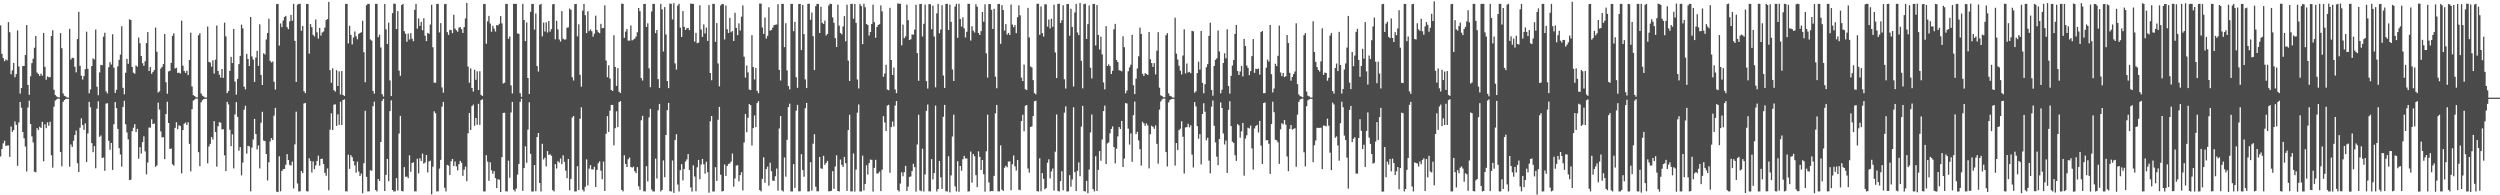 <svg xmlns="http://www.w3.org/2000/svg" width="1920" height="150"><path d="M0 19.508h1v100.673H0zM1 41.357h1v73.015H1zM2 44.590h1v65.503H2zM3 47.064h1v60.964H3zM4 45.689h1v66.396H4zM5 46.407h1v65.379H5zM6 16.979h1v94.706H6zM7 24.802h1v95.694H7zM8 56.975h1v40.197H8zM9 54.002h1v47.253H9zM10 48.336h1v51.598H10zM11 59.355h1v33.922H11zM12 56.936h1v39.037H12zM13 23.346h1v103.997H13zM14 51.119h1v42.959H14zM15 71.909h1v6.427H15zM16 67.509h1v15.228H16zM17 50.764h1v50.617H17zM18 50.658h1v55.529H18zM19 42.241h1v70.307H19zM20 19.251h1v112.464H20zM21 65.227h1v17.335H21zM22 72.788h1v4.524H22zM23 58.563h1v36.666H23zM24 48.501h1v56.196H24zM25 45.090h1v64.325H25zM26 36.667h1v95.227H26zM27 27.615h1v104.726H27zM28 55.710h1v42.708H28zM29 56.841h1v43.075H29zM30 58.323h1v39.014H30zM31 56.565h1v41.698H31zM32 58.131h1v35.401H32zM33 25.316h1v98.575H33zM34 51.308h1v44.196H34zM35 61.252h1v37.230H35zM36 58.738h1v35.212H36zM37 59.335h1v37.224H37zM38 59.228h1v34.257H38zM39 27.636h1v91.613H39zM40 23.268h1v105.486H40zM41 68.947h1v12.953H41zM42 73.023h1v4.209H42zM43 74.028h1v2.361H43zM44 74.673h1v1.000H44zM45 74.810h1v1.000H45zM46 25.448h1v91.279H46zM47 37.004h1v90.757H47zM48 71.782h1v6.439H48zM49 73.559h1v3.299H49zM50 74.091h1v1.952H50zM51 74.926h1v1.000H51zM52 74.944h1v1.000H52zM53 22.184h1v105.910H53zM54 45.715h1v65.246H54zM55 44.316h1v68.552H55zM56 44.574h1v63.506H56zM57 51.238h1v52.487H57zM58 55.532h1v44.792H58zM59 29.991h1v95.367H59zM60 9.043h1v123.087H60zM61 50.556h1v47.509H61zM62 58.109h1v32.784H62zM63 61.067h1v34.965H63zM64 58.419h1v41.294H64zM65 53.081h1v41.735H65zM66 24.322h1v100.159H66zM67 52.844h1v49.677H67zM68 71.668h1v6.568H68zM69 68.731h1v13.630H69zM70 50.728h1v59.202H70zM71 44.817h1v72.095H71zM72 45.650h1v66.602H72zM73 22.674h1v106.540H73zM74 66.596h1v16.881H74zM75 73.093h1v4.699H75zM76 55.585h1v49.477H76zM77 49.823h1v54.273H77zM78 50.119h1v71.214H78zM79 28.164h1v92.699H79zM80 25.116h1v106.052H80zM81 70.198h1v9.368H81zM82 71.745h1v7.529H82zM83 51.641h1v56.453H83zM84 47.702h1v67.277H84zM85 49.562h1v60.233H85zM86 26.334h1v104.185H86zM87 51.954h1v43.480H87zM88 71.379h1v6.985H88zM89 68.968h1v14.097H89zM90 50.951h1v48.037H90zM91 45.935h1v67.882H91zM92 41.929h1v76.689H92zM93 20.158h1v107.810H93zM94 67.452h1v14.674H94zM95 72.419h1v4.923H95zM96 55.869h1v39.546H96zM97 45.222h1v56.525H97zM98 49.022h1v58.057H98zM99 14.857h1v123.421H99zM100 15.347h1v122.706H100zM101 51.428h1v49.323H101zM102 55.805h1v42.295H102zM103 56.639h1v38.670H103zM104 50.274h1v51.212H104zM105 51.202h1v47.770H105zM106 28.840h1v93.044H106zM107 33.216h1v79.773H107zM108 42.963h1v74.956H108zM109 48.515h1v60.655H109zM110 50.535h1v54.169H110zM111 46.992h1v69.307H111zM112 33.071h1v100.806H112zM113 24.650h1v100.158H113zM114 54.505h1v43.425H114zM115 51.505h1v46.567H115zM116 56.686h1v34.891H116zM117 55.213h1v39.999H117zM118 53.825h1v41.037H118zM119 21.158h1v106.989H119zM120 39.670h1v87.409H120zM121 71.057h1v7.741H121zM122 70.158h1v14.005H122zM123 52.648h1v48.278H123zM124 51.362h1v54.226H124zM125 49.221h1v56.122H125zM126 26.162h1v96.059H126zM127 63.173h1v24.441H127zM128 72.008h1v6.134H128zM129 54.838h1v39.611H129zM130 54.386h1v60.055H130zM131 48.263h1v65.736H131zM132 27.568h1v98.603H132zM133 25.613h1v101.636H133zM134 52.591h1v45.596H134zM135 52.068h1v41.857H135zM136 55.990h1v43.227H136zM137 55.773h1v40.433H137zM138 56.496h1v40.318H138zM139 15.832h1v117.343H139zM140 50.439h1v49.459H140zM141 54.527h1v40.479H141zM142 55.969h1v38.152H142zM143 54.329h1v41.609H143zM144 57.632h1v36.291H144zM145 46.006h1v64.501H145zM146 25.072h1v106.548H146zM147 66.430h1v17.419H147zM148 73.045h1v4.202H148zM149 73.737h1v2.737H149zM150 74.693h1v1.000H150zM151 74.789h1v1.000H151zM152 27.059h1v89.805H152zM153 25.501h1v102.145H153zM154 71.777h1v6.793H154zM155 73.478h1v3.495H155zM156 74.126h1v1.982H156zM157 74.889h1v1.000H157zM158 74.885h1v1.000H158zM159 20.366h1v105.094H159zM160 47.478h1v65.029H160zM161 48.085h1v62.428H161zM162 51.147h1v54.085H162zM163 46.360h1v60.764H163zM164 56.540h1v36.480H164zM165 45.850h1v55.510H165zM166 19.561h1v108.449H166zM167 54.421h1v42.576H167zM168 57.376h1v36.462H168zM169 59.577h1v34.654H169zM170 52.979h1v46.474H170zM171 59.790h1v39.383H171zM172 17.350h1v101.970H172zM173 27.962h1v103.394H173zM174 71.515h1v6.651H174zM175 69.930h1v10.269H175zM176 54.486h1v45.157H176zM177 43.651h1v68.570H177zM178 48.431h1v54.756H178zM179 22.199h1v107.154H179zM180 62.666h1v25.226H180zM181 72.649h1v5.767H181zM182 60.565h1v29.172H182zM183 49.249h1v66.522H183zM184 42.888h1v70.046H184zM185 18.904h1v115.821H185zM186 21.820h1v103.008H186zM187 66.526h1v17.769H187zM188 68.626h1v12.568H188zM189 41.345h1v76.659H189zM190 45.279h1v66.732H190zM191 50.679h1v61.738H191zM192 13.070h1v133.870H192zM193 43.319h1v70.033H193zM194 45.759h1v61.428H194zM195 62.908h1v28.389H195zM196 44.178h1v58.769H196zM197 39.037h1v75.742H197zM198 50.569h1v61.105H198zM199 18.664h1v110.681H199zM200 57.531h1v36.744H200zM201 65.295h1v20.556H201zM202 40.948h1v67.057H202zM203 41.833h1v66.553H203zM204 30.326h1v87.964H204zM205 25.289h1v113.367H205zM206 14.384h1v110.239H206zM207 46.773h1v61.818H207zM208 47.966h1v58.142H208zM209 47.227h1v60.338H209zM210 62.750h1v26.077H210zM211 68.798h1v14.038H211zM212 3.154h1v143.982H212zM213 3.031h1v144.549H213zM214 35.030h1v85.054H214zM215 18.034h1v128.898H215zM216 20.827h1v110.477H216zM217 15.748h1v114.293H217zM218 13.072h1v116.658H218zM219 12.210h1v114.368H219zM220 20.908h1v97.474H220zM221 22.369h1v100.586H221zM222 16.446h1v110.170H222zM223 11.450h1v115.700H223zM224 15.947h1v108.145H224zM225 2.928h1v141.816H225zM226 31.378h1v79.502H226zM227 62.924h1v22.812H227zM228 3.574h1v137.336H228zM229 2.985h1v144.040H229zM230 2.963h1v143.913H230zM231 23.611h1v107.769H231zM232 19.902h1v113.082H232zM233 70.111h1v9.418H233zM234 71.549h1v7.460H234zM235 3.125h1v143.713H235zM236 2.965h1v144.062H236zM237 41.225h1v80.339H237zM238 18.543h1v105.074H238zM239 20.872h1v111.590H239zM240 26.772h1v97.204H240zM241 28.012h1v101.878H241zM242 14.937h1v112.103H242zM243 24.829h1v98.760H243zM244 29.665h1v89.910H244zM245 21.429h1v105.795H245zM246 27.363h1v94.714H246zM247 24.935h1v96.964H247zM248 24.169h1v101.719H248zM249 21.220h1v111.470H249zM250 15.431h1v119.605H250zM251 14.631h1v114.726H251zM252 1.493h1v144.661H252zM253 53.916h1v45.649H253zM254 63.572h1v23.535H254zM255 52.484h1v47.335H255zM256 69.254h1v11.139H256zM257 70.359h1v9.788H257zM258 53.936h1v42.801H258zM259 66.049h1v21.748H259zM260 54.784h1v41.061H260zM261 72.524h1v5.607H261zM262 54.582h1v41.447H262zM263 72.945h1v3.907H263zM264 73.659h1v2.620H264zM265 2.948h1v143.966H265zM266 2.970h1v144.056H266zM267 33.341h1v85.514H267zM268 19.815h1v109.884H268zM269 26.801h1v92.398H269zM270 34.151h1v86.580H270zM271 28.810h1v94.943H271zM272 24.152h1v102.854H272zM273 27.832h1v104.785H273zM274 30.218h1v93.967H274zM275 26.046h1v105.678H275zM276 25.335h1v109.827H276zM277 24.735h1v108.596H277zM278 15.916h1v132.578H278zM279 40.102h1v85.218H279zM280 63.204h1v21.890H280zM281 4.040h1v131.816H281zM282 2.975h1v144.035H282zM283 2.959h1v144.048H283zM284 30.295h1v100.439H284zM285 31.191h1v99.950H285zM286 69.862h1v11.728H286zM287 71.910h1v6.151H287zM288 2.935h1v142.972H288zM289 2.965h1v144.075H289zM290 28.580h1v108.818H290zM291 26.633h1v112.304H291zM292 36.428h1v72.644H292zM293 72.344h1v5.126H293zM294 74.196h1v1.692H294zM295 3.030h1v143.700H295zM296 22.510h1v111.835H296zM297 33.752h1v88.283H297zM298 17.417h1v121.749H298zM299 61.734h1v23.593H299zM300 73.780h1v3.285H300zM301 10.097h1v135.824H301zM302 2.775h1v144.267H302zM303 2.955h1v144.031H303zM304 22.314h1v114.516H304zM305 8.538h1v137.818H305zM306 54.237h1v48.359H306zM307 58.239h1v30.756H307zM308 3.885h1v142.741H308zM309 2.961h1v144.015H309zM310 23.982h1v104.378H310zM311 25.891h1v109.895H311zM312 32.127h1v103.457H312zM313 25.811h1v111.049H313zM314 30.348h1v88.934H314zM315 25.468h1v106.400H315zM316 29.729h1v95.442H316zM317 31.616h1v92.986H317zM318 7.555h1v139.401H318zM319 2.958h1v144.061H319zM320 21.993h1v99.908H320zM321 14.178h1v118.988H321zM322 19.856h1v101.717H322zM323 16.805h1v106.819H323zM324 23.246h1v94.726H324zM325 13.975h1v111.715H325zM326 27.395h1v97.366H326zM327 31.590h1v87.469H327zM328 25.296h1v107.137H328zM329 25.960h1v98.021H329zM330 18.841h1v104.549H330zM331 3.664h1v145.659H331zM332 36.303h1v91.774H332zM333 63.490h1v22.027H333zM334 63.535h1v23.486H334zM335 3.031h1v143.984H335zM336 2.995h1v143.956H336zM337 24.858h1v104.648H337zM338 17.765h1v104.996H338zM339 67.106h1v14.826H339zM340 71.127h1v7.178H340zM341 3.192h1v141.048H341zM342 2.963h1v144.068H342zM343 24.668h1v101.957H343zM344 26.767h1v100.393H344zM345 22.866h1v111.486H345zM346 23.166h1v100.684H346zM347 25.479h1v96.579H347zM348 11.374h1v116.189H348zM349 21.947h1v102.036H349zM350 23.231h1v104.572H350zM351 24.354h1v106.525H351zM352 21.200h1v104.892H352zM353 20.815h1v102.728H353zM354 22.438h1v102.524H354zM355 25.296h1v109.764H355zM356 20.802h1v109.506H356zM357 14.127h1v113.804H357zM358 2.232h1v136.911H358zM359 51.137h1v51.255H359zM360 63.554h1v23.232H360zM361 52.507h1v47.350H361zM362 67.575h1v13.946H362zM363 70.282h1v10.035H363zM364 53.623h1v42.960H364zM365 61.282h1v29.330H365zM366 54.795h1v40.987H366zM367 69.186h1v10.538H367zM368 54.683h1v41.233H368zM369 72.848h1v4.069H369zM370 73.709h1v2.550H370zM371 3.153h1v143.862H371zM372 2.945h1v144.080H372zM373 33.590h1v85.602H373zM374 16.359h1v107.771H374zM375 12.205h1v126.645H375zM376 18.088h1v106.542H376zM377 24.395h1v106.364H377zM378 19.795h1v113.686H378zM379 22.028h1v109.413H379zM380 24.212h1v112.556H380zM381 19.231h1v125.270H381zM382 19.527h1v118.140H382zM383 18.250h1v119.773H383zM384 12.363h1v135.116H384zM385 17.955h1v102.718H385zM386 64.116h1v22.602H386zM387 63.543h1v23.040H387zM388 2.963h1v143.995H388zM389 2.999h1v144.032H389zM390 29.845h1v93.567H390zM391 27.998h1v108.490H391zM392 65.593h1v20.776H392zM393 71.785h1v6.494H393zM394 2.931h1v142.771H394zM395 2.980h1v144.079H395zM396 2.962h1v141.893H396zM397 25.651h1v108.448H397zM398 26.013h1v99.896H398zM399 71.584h1v6.618H399zM400 74.375h1v1.378H400zM401 2.916h1v143.684H401zM402 15.374h1v113.720H402zM403 31.570h1v80.798H403zM404 17.204h1v107.805H404zM405 59.887h1v39.655H405zM406 72.252h1v6.264H406zM407 9.121h1v109.015H407zM408 2.966h1v144.177H408zM409 2.999h1v144.007H409zM410 22.710h1v104.042H410zM411 10.369h1v136.543H411zM412 50.710h1v54.501H412zM413 54.947h1v47.192H413zM414 3.692h1v136.846H414zM415 2.968h1v144.068H415zM416 27.915h1v82.507H416zM417 17.300h1v105.115H417zM418 24.225h1v96.805H418zM419 17.197h1v110.600H419zM420 24.921h1v91.132H420zM421 16.151h1v102.894H421zM422 24.246h1v94.196H422zM423 22.394h1v97.197H423zM424 3.311h1v142.745H424zM425 3.013h1v143.964H425zM426 30.215h1v95.874H426zM427 15.997h1v113.416H427zM428 22.560h1v101.223H428zM429 30.309h1v94.587H429zM430 31.901h1v89.871H430zM431 8.573h1v117.472H431zM432 29.763h1v89.553H432zM433 30.487h1v93.766H433zM434 30.234h1v100.803H434zM435 21.236h1v115.639H435zM436 21.006h1v101.033H436zM437 6.556h1v139.672H437zM438 7.603h1v129.774H438zM439 59.307h1v31.008H439zM440 61.799h1v27.313H440zM441 3.172h1v143.909H441zM442 2.985h1v144.010H442zM443 27.923h1v99.715H443zM444 18.713h1v127.254H444zM445 57.424h1v33.707H445zM446 66.586h1v15.882H446zM447 8.140h1v137.593H447zM448 2.962h1v144.059H448zM449 11.688h1v131.768H449zM450 25.387h1v97.030H450zM451 8.639h1v133.728H451zM452 23.920h1v105.598H452zM453 22.576h1v104.260H453zM454 23.955h1v106.097H454zM455 28.149h1v102.001H455zM456 25.813h1v102.260H456zM457 12.010h1v131.550H457zM458 23.033h1v107.495H458zM459 24.787h1v100.540H459zM460 25.472h1v98.417H460zM461 18.288h1v112.799H461zM462 21.634h1v115.986H462zM463 21.446h1v102.665H463zM464 4.105h1v142.569H464zM465 46.474h1v56.266H465zM466 59.273h1v29.928H466zM467 50.197h1v51.107H467zM468 60.306h1v24.704H468zM469 69.192h1v11.391H469zM470 69.864h1v10.740H470zM471 27.084h1v84.597H471zM472 51.421h1v47.027H472zM473 65.965h1v19.555H473zM474 52.334h1v45.300H474zM475 70.475h1v7.919H475zM476 71.473h1v6.218H476zM477 2.887h1v142.981H477zM478 2.909h1v144.101H478zM479 29.035h1v90.224H479zM480 24.247h1v101.678H480zM481 22.332h1v105.951H481zM482 31.157h1v91.140H482zM483 31.221h1v89.741H483zM484 19.558h1v108.664H484zM485 31.044h1v97.741H485zM486 30.379h1v97.613H486zM487 29.667h1v101.879H487zM488 28.059h1v104.940H488zM489 24.786h1v103.552H489zM490 6.123h1v136.935H490zM491 8.610h1v137.153H491zM492 59.957h1v32.410H492zM493 61.775h1v27.194H493zM494 3.055h1v143.820H494zM495 2.970h1v144.004H495zM496 20.723h1v106.862H496zM497 17.927h1v121.446H497zM498 52.457h1v37.712H498zM499 66.956h1v16.665H499zM500 8.810h1v136.785H500zM501 2.922h1v144.123H501zM502 2.993h1v144.018H502zM503 25.424h1v96.447H503zM504 23.024h1v114.113H504zM505 60.753h1v23.906H505zM506 67.508h1v12.315H506zM507 2.930h1v144.115H507zM508 7.201h1v138.656H508zM509 39.537h1v83.672H509zM510 5.409h1v130.703H510zM511 26.472h1v77.205H511zM512 62.230h1v22.378H512zM513 67.692h1v11.379H513zM514 2.733h1v144.051H514zM515 2.952h1v144.137H515zM516 14.943h1v108.293H516zM517 2.474h1v145.666H517zM518 48.683h1v58.877H518zM519 53.463h1v49.666H519zM520 4.325h1v137.410H520zM521 2.935h1v144.142H521zM522 21.181h1v109.590H522zM523 28.346h1v97.698H523zM524 8.509h1v130.026H524zM525 20.575h1v109.237H525zM526 23.033h1v101.040H526zM527 21.764h1v100.726H527zM528 21.468h1v96.861H528zM529 23.123h1v107.451H529zM530 2.762h1v141.190H530zM531 2.847h1v144.291H531zM532 3.010h1v123.995H532zM533 31.972h1v103.603H533zM534 25.201h1v121.708H534zM535 33.161h1v95.343H535zM536 32.713h1v90.107H536zM537 3.985h1v133.619H537zM538 22.657h1v103.730H538zM539 28.318h1v93.738H539zM540 18.730h1v107.432H540zM541 25.726h1v107.674H541zM542 21.153h1v103.049H542zM543 31.455h1v100.863H543zM544 3.905h1v144.055H544zM545 56.070h1v37.130H545zM546 61.655h1v27.420H546zM547 2.904h1v144.183H547zM548 3.012h1v143.962H548zM549 32.098h1v96.326H549zM550 17.734h1v121.233H550zM551 48.740h1v43.243H551zM552 66.302h1v15.762H552zM553 4.178h1v130.041H553zM554 3.005h1v144.042H554zM555 3.205h1v143.457H555zM556 30.300h1v96.000H556zM557 4.264h1v130.833H557zM558 22.461h1v105.019H558zM559 25.298h1v100.612H559zM560 13.762h1v111.699H560zM561 24.799h1v99.272H561zM562 23.836h1v94.096H562zM563 31.506h1v111.900H563zM564 9.806h1v127.249H564zM565 21.464h1v105.669H565zM566 26.962h1v99.890H566zM567 17.995h1v121.303H567zM568 23.443h1v111.057H568zM569 12.824h1v119.431H569zM570 4.152h1v142.117H570zM571 43.523h1v65.958H571zM572 59.595h1v27.933H572zM573 50.274h1v51.317H573zM574 55.617h1v34.864H574zM575 68.789h1v11.133H575zM576 69.195h1v11.524H576zM577 27.037h1v84.668H577zM578 51.506h1v46.892H578zM579 61.038h1v27.662H579zM580 52.246h1v45.393H580zM581 69.748h1v9.421H581zM582 71.561h1v6.122H582zM583 2.711h1v143.325H583zM584 2.749h1v144.241H584zM585 21.110h1v116.276H585zM586 26.019h1v94.814H586zM587 13.533h1v126.805H587zM588 29.655h1v100.181H588zM589 27.522h1v100.500H589zM590 5.556h1v137.027H590zM591 23.533h1v101.410H591zM592 23.025h1v108.469H592zM593 21.194h1v117.484H593zM594 19.295h1v119.645H594zM595 18.986h1v116.372H595zM596 18.812h1v110.637H596zM597 3.216h1v143.215H597zM598 53.666h1v44.998H598zM599 61.785h1v27.372H599zM600 2.982h1v143.186H600zM601 2.988h1v144.095H601zM602 36.186h1v84.755H602zM603 17.822h1v117.842H603zM604 54.046h1v53.309H604zM605 66.105h1v16.131H605zM606 68.679h1v10.941H606zM607 2.977h1v144.087H607zM608 2.945h1v144.109H608zM609 23.971h1v102.075H609zM610 16.777h1v127.495H610zM611 59.298h1v25.688H611zM612 67.434h1v13.108H612zM613 3.110h1v143.908H613zM614 2.988h1v143.913H614zM615 38.475h1v79.956H615zM616 3.809h1v126.676H616zM617 26.206h1v109.509H617zM618 60.981h1v22.157H618zM619 67.646h1v11.419H619zM620 2.971h1v144.096H620zM621 2.846h1v144.154H621zM622 15.216h1v109.360H622zM623 9.609h1v136.779H623zM624 27.812h1v82.542H624zM625 53.771h1v49.333H625zM626 4.731h1v138.706H626zM627 2.983h1v143.970H627zM628 3.075h1v143.834H628zM629 25.334h1v95.223H629zM630 5.160h1v124.160H630zM631 17.487h1v112.171H631zM632 18.392h1v101.243H632zM633 15.835h1v110.790H633zM634 27.308h1v97.842H634zM635 26.038h1v97.520H635zM636 4.238h1v142.633H636zM637 2.818h1v144.058H637zM638 3.088h1v143.448H638zM639 13.341h1v118.119H639zM640 17.532h1v127.410H640zM641 29.336h1v98.525H641zM642 36.074h1v83.220H642zM643 3.575h1v143.091H643zM644 19.726h1v127.311H644zM645 25.286h1v97.232H645zM646 26.436h1v100.139H646zM647 20.250h1v107.954H647zM648 12.400h1v108.129H648zM649 31.767h1v93.566H649zM650 3.636h1v142.970H650zM651 46.570h1v53.315H651zM652 62.134h1v26.016H652zM653 3.001h1v144.057H653zM654 2.911h1v144.034H654zM655 14.394h1v103.487H655zM656 3.032h1v144.135H656zM657 17.547h1v112.641H657zM658 61.009h1v25.507H658zM659 67.955h1v12.264H659zM660 3.027h1v144.020H660zM661 4.663h1v142.369H661zM662 33.874h1v85.682H662zM663 2.893h1v143.381H663zM664 5.586h1v135.662H664zM665 18.365h1v108.625H665zM666 19.258h1v114.808H666zM667 27.294h1v98.010H667zM668 24.595h1v97.914H668zM669 18.435h1v104.332H669zM670 3.604h1v143.546H670zM671 17.055h1v111.859H671zM672 28.995h1v93.723H672zM673 20.680h1v112.615H673zM674 19.130h1v114.017H674zM675 18.579h1v113.272H675zM676 4.167h1v142.605H676zM677 8.750h1v121.536H677zM678 58.990h1v30.218H678zM679 56.441h1v37.636H679zM680 49.725h1v50.866H680zM681 68.766h1v12.346H681zM682 69.261h1v11.251H682zM683 5.993h1v126.667H683zM684 46.059h1v51.530H684zM685 57.589h1v35.683H685zM686 51.840h1v45.298H686zM687 68.688h1v12.421H687zM688 71.547h1v6.075H688zM689 2.614h1v143.370H689zM690 2.877h1v144.202H690zM691 2.884h1v138.073H691zM692 34.794h1v97.558H692zM693 18.961h1v116.432H693zM694 29.347h1v102.909H694zM695 27.915h1v99.478H695zM696 3.528h1v143.205H696zM697 15.533h1v127.841H697zM698 30.720h1v105.158H698zM699 30.160h1v105.351H699zM700 26.493h1v104.875H700zM701 26.587h1v99.190H701zM702 22.810h1v105.548H702zM703 3.655h1v143.528H703zM704 40.806h1v70.127H704zM705 62.063h1v26.067H705zM706 3.079h1v143.127H706zM707 2.972h1v143.905H707zM708 27.985h1v86.261H708zM709 18.283h1v128.819H709zM710 3.549h1v130.378H710zM711 62.326h1v22.836H711zM712 67.991h1v12.268H712zM713 3.144h1v143.775H713zM714 3.256h1v143.734H714zM715 22.435h1v99.793H715zM716 4.302h1v133.498H716zM717 28.057h1v104.840H717zM718 67.075h1v14.017H718zM719 10.308h1v136.809H719zM720 3.015h1v142.181H720zM721 25.614h1v98.005H721zM722 22.657h1v113.601H722zM723 4.003h1v141.084H723zM724 57.959h1v31.750H724zM725 67.534h1v12.994H725zM726 2.962h1v143.911H726zM727 2.897h1v144.174H727zM728 23.043h1v96.962H728zM729 3.522h1v144.211H729zM730 16.789h1v117.925H730zM731 53.358h1v51.480H731zM732 62.208h1v25.820H732zM733 5.056h1v138.115H733zM734 2.984h1v144.020H734zM735 29.042h1v94.739H735zM736 2.869h1v144.358H736zM737 14.552h1v112.868H737zM738 20.406h1v110.703H738zM739 13.353h1v108.915H739zM740 21.814h1v97.901H740zM741 28.763h1v92.903H741zM742 24.433h1v97.309H742zM743 2.844h1v144.267H743zM744 2.977h1v143.908H744zM745 31.123h1v85.249H745zM746 20.189h1v120.025H746zM747 23.572h1v94.687H747zM748 24.963h1v95.032H748zM749 3.267h1v131.224H749zM750 5.181h1v138.555H750zM751 25.321h1v90.926H751zM752 26.902h1v93.555H752zM753 23.921h1v106.624H753zM754 9.187h1v113.706H754zM755 16.694h1v117.158H755zM756 3.323h1v143.873H756zM757 41.013h1v75.156H757zM758 59.608h1v28.438H758zM759 3.133h1v136.972H759zM760 3.117h1v143.952H760zM761 7.539h1v139.168H761zM762 22.205h1v124.593H762zM763 6.752h1v128.296H763zM764 58.808h1v28.224H764zM765 67.807h1v12.768H765zM766 3.128h1v143.756H766zM767 2.988h1v144.068H767zM768 33.639h1v78.028H768zM769 3.941h1v141.719H769zM770 7.746h1v138.911H770zM771 23.520h1v105.305H771zM772 18.494h1v108.815H772zM773 26.602h1v101.844H773zM774 25.221h1v98.844H774zM775 26.879h1v97.050H775zM776 3.439h1v142.674H776zM777 18.828h1v107.304H777zM778 20.888h1v98.486H778zM779 19.184h1v108.621H779zM780 25.481h1v105.493H780zM781 13.227h1v109.691H781zM782 4.156h1v141.523H782zM783 11.780h1v134.362H783zM784 59.654h1v33.326H784zM785 62.264h1v25.865H785zM786 49.566h1v51.234H786zM787 68.538h1v12.665H787zM788 69.190h1v11.468H788zM789 6.047h1v123.378H789zM790 28.764h1v103.833H790zM791 51.035h1v46.506H791zM792 51.794h1v45.296H792zM793 61.527h1v27.605H793zM794 71.539h1v6.160H794zM795 72.448h1v4.914H795zM796 2.849h1v143.956H796zM797 2.921h1v144.190H797zM798 26.742h1v94.827H798zM799 4.940h1v141.947H799zM800 25.464h1v107.442H800zM801 28.124h1v109.193H801zM802 3.264h1v142.165H802zM803 3.310h1v141.135H803zM804 20.451h1v104.533H804zM805 14.998h1v107.379H805zM806 21.879h1v115.153H806zM807 14.342h1v117.352H807zM808 20.564h1v108.867H808zM809 3.600h1v142.767H809zM810 40.294h1v76.173H810zM811 59.968h1v27.944H811zM812 3.018h1v143.544H812zM813 2.889h1v144.190H813zM814 17.671h1v121.459H814zM815 15.566h1v115.936H815zM816 3.997h1v142.181H816zM817 60.895h1v25.624H817zM818 68.060h1v13.631H818zM819 3.064h1v143.999H819zM820 3.107h1v143.901H820zM821 27.425h1v107.105H821zM822 6.718h1v136.634H822zM823 20.760h1v117.094H823zM824 66.457h1v15.921H824zM825 9.557h1v122.712H825zM826 2.969h1v143.796H826zM827 24.950h1v106.214H827zM828 26.981h1v97.720H828zM829 2.274h1v133.051H829zM830 46.684h1v50.560H830zM831 67.823h1v13.501H831zM832 3.149h1v143.660H832zM833 2.830h1v144.227H833zM834 29.876h1v109.034H834zM835 18.539h1v129.895H835zM836 4.173h1v126.034H836zM837 52.003h1v49.715H837zM838 60.198h1v27.731H838zM839 3.026h1v142.228H839zM840 3.001h1v144.038H840zM841 34.936h1v85.010H841zM842 3.898h1v142.796H842zM843 26.844h1v103.617H843zM844 37.997h1v78.002H844zM845 28.174h1v95.258H845zM846 41.786h1v65.385H846zM847 63.300h1v21.997H847zM848 68.670h1v12.420H848zM849 20.060h1v105.991H849zM850 50.754h1v59.396H850zM851 49.473h1v59.912H851zM852 50.809h1v51.610H852zM853 56.890h1v42.147H853zM854 54.396h1v42.690H854zM855 22.586h1v90.335H855zM856 18.331h1v107.171H856zM857 46.008h1v68.181H857zM858 47.690h1v57.067H858zM859 53.893h1v43.698H859zM860 54.223h1v44.852H860zM861 54.785h1v38.107H861zM862 27.903h1v100.352H862zM863 36.264h1v85.515H863zM864 71.627h1v7.536H864zM865 69.530h1v10.008H865zM866 54.756h1v44.010H866zM867 51.787h1v59.269H867zM868 49.647h1v52.806H868zM869 26.772h1v97.498H869zM870 65.507h1v22.897H870zM871 72.264h1v5.763H871zM872 60.430h1v42.559H872zM873 52.523h1v48.677H873zM874 43.288h1v64.558H874zM875 21.188h1v93.415H875zM876 26.064h1v101.151H876zM877 56.689h1v36.850H877zM878 58.356h1v36.404H878zM879 56.194h1v40.433H879zM880 56.790h1v37.969H880zM881 57.595h1v38.758H881zM882 24.645h1v104.707H882zM883 45.498h1v57.573H883zM884 48.412h1v48.144H884zM885 51.375h1v46.067H885zM886 48.490h1v50.455H886zM887 57.129h1v39.185H887zM888 38.975h1v71.512H888zM889 24.731h1v100.970H889zM890 67.304h1v16.850H890zM891 73.230h1v4.729H891zM892 73.788h1v2.617H892zM893 74.691h1v1.000H893zM894 74.763h1v1.000H894zM895 27.041h1v89.742H895zM896 25.464h1v102.402H896zM897 71.657h1v7.059H897zM898 73.554h1v3.353H898zM899 74.027h1v2.124H899zM900 74.920h1v1.000H900zM901 74.898h1v1.000H901zM902 13.566h1v113.591H902zM903 41.197h1v68.670H903zM904 45.713h1v69.541H904zM905 50.464h1v49.519H905zM906 54.289h1v44.578H906zM907 57.136h1v36.043H907zM908 42.661h1v62.351H908zM909 22.550h1v110.744H909zM910 56.375h1v41.499H910zM911 48.798h1v48.860H911zM912 55.670h1v39.368H912zM913 55.126h1v42.691H913zM914 56.260h1v39.972H914zM915 23.683h1v95.067H915zM916 24.051h1v104.551H916zM917 71.183h1v7.216H917zM918 70.096h1v11.601H918zM919 56.121h1v40.763H919zM920 47.348h1v59.239H920zM921 53.449h1v49.564H921zM922 23.734h1v102.601H922zM923 63.656h1v23.908H923zM924 71.619h1v7.692H924zM925 64.682h1v21.119H925zM926 51.640h1v56.138H926zM927 49.230h1v56.557H927zM928 27.565h1v95.806H928zM929 17.410h1v115.717H929zM930 69.072h1v12.829H930zM931 73.471h1v3.693H931zM932 50.663h1v45.964H932zM933 45.950h1v63.388H933zM934 44.780h1v75.515H934zM935 23.383h1v103.465H935zM936 39.543h1v67.234H936zM937 71.689h1v6.963H937zM938 68.964h1v13.964H938zM939 48.364h1v54.141H939zM940 40.893h1v70.039H940zM941 44.807h1v63.096H941zM942 22.489h1v110.312H942zM943 66.098h1v18.263H943zM944 71.867h1v5.839H944zM945 58.273h1v38.546H945zM946 50.346h1v58.475H946zM947 46.128h1v63.661H947zM948 26.008h1v93.164H948zM949 19.173h1v104.377H949zM950 54.560h1v40.718H950zM951 57.619h1v38.685H951zM952 54.929h1v50.803H952zM953 50.630h1v50.280H953zM954 58.653h1v35.763H954zM955 29.828h1v105.084H955zM956 35.403h1v70.973H956zM957 50.307h1v53.575H957zM958 52.106h1v45.969H958zM959 57.765h1v40.888H959zM960 54.554h1v41.845H960zM961 43.106h1v70.844H961zM962 30.018h1v100.305H962zM963 55.962h1v42.680H963zM964 52.798h1v43.988H964zM965 53.081h1v42.837H965zM966 52.615h1v49.177H966zM967 57.282h1v35.611H967zM968 24.614h1v87.259H968zM969 23.797h1v102.103H969zM970 71.594h1v7.554H970zM971 71.512h1v7.185H971zM972 51.973h1v55.813H972zM973 45.750h1v61.858H973zM974 47.382h1v63.043H974zM975 19.222h1v114.374H975zM976 56.975h1v38.325H976zM977 71.030h1v7.031H977zM978 67.958h1v18.221H978zM979 48.936h1v58.372H979zM980 50.768h1v57.024H980zM981 42.876h1v66.424H981zM982 19.601h1v106.226H982zM983 55.641h1v43.711H983zM984 58.430h1v36.207H984zM985 55.997h1v39.509H985zM986 59.252h1v32.945H986zM987 58.538h1v37.225H987zM988 26.900h1v93.293H988zM989 33.050h1v98.420H989zM990 55.912h1v43.131H990zM991 61.965h1v34.015H991zM992 59.127h1v40.437H992zM993 56.871h1v42.098H993zM994 54.957h1v43.508H994zM995 17.861h1v110.265H995zM996 64.626h1v23.372H996zM997 72.473h1v5.797H997zM998 73.830h1v2.640H998zM999 74.175h1v1.653H999zM1000 74.738h1v1.000H1000zM1001 27.061h1v89.886H1001zM1002 25.452h1v102.322H1002zM1003 70.309h1v11.286H1003zM1004 73.487h1v3.499H1004zM1005 74.036h1v2.266H1005zM1006 74.911h1v1.000H1006zM1007 74.925h1v1.000H1007zM1008 16.336h1v108.221H1008zM1009 39.977h1v71.518H1009zM1010 47.560h1v60.302H1010zM1011 51.507h1v46.645H1011zM1012 53.784h1v44.414H1012zM1013 54.955h1v43.305H1013zM1014 47.141h1v50.927H1014zM1015 21.756h1v108.118H1015zM1016 57.459h1v38.989H1016zM1017 55.766h1v40.755H1017zM1018 56.011h1v41.060H1018zM1019 61.958h1v29.176H1019zM1020 59.726h1v36.795H1020zM1021 27.354h1v89.904H1021zM1022 25.393h1v105.259H1022zM1023 69.936h1v8.912H1023zM1024 71.892h1v8.361H1024zM1025 52.159h1v53.603H1025zM1026 48.819h1v55.935H1026zM1027 54.571h1v57.150H1027zM1028 24.496h1v98.890H1028zM1029 49.921h1v44.710H1029zM1030 71.850h1v6.239H1030zM1031 68.333h1v14.054H1031zM1032 53.388h1v50.755H1032zM1033 48.712h1v58.869H1033zM1034 36.574h1v84.501H1034zM1035 12.235h1v132.586H1035zM1036 63.437h1v21.006H1036zM1037 68.456h1v12.925H1037zM1038 39.923h1v69.273H1038zM1039 50.776h1v55.747H1039zM1040 42.697h1v62.734H1040zM1041 24.462h1v108.860H1041zM1042 22.163h1v111.165H1042zM1043 46.065h1v59.964H1043zM1044 58.998h1v32.531H1044zM1045 50.645h1v49.789H1045zM1046 37.458h1v77.034H1046zM1047 44.985h1v66.181H1047zM1048 16.924h1v111.401H1048zM1049 54.852h1v45.704H1049zM1050 64.897h1v21.448H1050zM1051 42.651h1v62.979H1051zM1052 45.385h1v65.081H1052zM1053 30.947h1v87.334H1053zM1054 20.295h1v105.330H1054zM1055 13.482h1v111.541H1055zM1056 47.352h1v61.421H1056zM1057 63.892h1v29.905H1057zM1058 47.338h1v60.144H1058zM1059 56.500h1v33.458H1059zM1060 67.952h1v14.890H1060zM1061 3.235h1v143.949H1061zM1062 2.995h1v144.104H1062zM1063 24.533h1v88.376H1063zM1064 18.155h1v117.941H1064zM1065 16.677h1v107.490H1065zM1066 28.327h1v98.022H1066zM1067 29.222h1v92.822H1067zM1068 14.177h1v117.473H1068zM1069 29.172h1v92.683H1069zM1070 32.238h1v93.008H1070zM1071 24.703h1v109.683H1071zM1072 27.108h1v104.466H1072zM1073 21.793h1v106.476H1073zM1074 7.843h1v137.532H1074zM1075 36.595h1v92.463H1075zM1076 63.590h1v22.941H1076zM1077 63.770h1v23.199H1077zM1078 2.953h1v144.069H1078zM1079 3.036h1v142.160H1079zM1080 31.639h1v98.845H1080zM1081 27.958h1v93.389H1081zM1082 70.192h1v10.314H1082zM1083 72.039h1v6.120H1083zM1084 3.203h1v140.048H1084zM1085 2.982h1v144.052H1085zM1086 29.917h1v94.822H1086zM1087 30.349h1v94.848H1087zM1088 17.883h1v107.737H1088zM1089 22.552h1v105.323H1089zM1090 23.725h1v100.298H1090zM1091 14.365h1v111.741H1091zM1092 24.037h1v98.725H1092zM1093 26.665h1v94.894H1093zM1094 20.263h1v126.501H1094zM1095 16.926h1v105.112H1095zM1096 19.037h1v117.192H1096zM1097 24.304h1v95.356H1097zM1098 21.312h1v110.410H1098zM1099 10.576h1v121.881H1099zM1100 16.171h1v107.973H1100zM1101 1.020h1v141.360H1101zM1102 54.323h1v48.584H1102zM1103 63.426h1v23.572H1103zM1104 52.562h1v47.099H1104zM1105 67.860h1v13.950H1105zM1106 70.240h1v10.098H1106zM1107 53.632h1v43.227H1107zM1108 61.497h1v29.363H1108zM1109 54.952h1v41.036H1109zM1110 69.093h1v10.554H1110zM1111 54.557h1v41.421H1111zM1112 72.885h1v4.029H1112zM1113 73.681h1v2.515H1113zM1114 3.168h1v143.867H1114zM1115 2.959h1v144.053H1115zM1116 39.878h1v81.377H1116zM1117 15.443h1v116.820H1117zM1118 22.561h1v121.416H1118zM1119 23.482h1v107.157H1119zM1120 20.024h1v112.968H1120zM1121 17.288h1v111.464H1121zM1122 25.116h1v102.711H1122zM1123 26.996h1v102.464H1123zM1124 22.220h1v117.374H1124zM1125 20.618h1v112.443H1125zM1126 16.426h1v117.410H1126zM1127 7.902h1v138.614H1127zM1128 17.213h1v106.049H1128zM1129 64.156h1v22.237H1129zM1130 63.322h1v23.661H1130zM1131 2.959h1v143.768H1131zM1132 2.954h1v144.062H1132zM1133 16.005h1v122.504H1133zM1134 23.168h1v114.293H1134zM1135 66.484h1v23.538H1135zM1136 71.017h1v8.258H1136zM1137 2.966h1v139.863H1137zM1138 2.970h1v144.048H1138zM1139 2.980h1v143.707H1139zM1140 24.896h1v107.171H1140zM1141 28.085h1v100.770H1141zM1142 72.020h1v5.219H1142zM1143 73.979h1v2.284H1143zM1144 2.974h1v143.805H1144zM1145 13.837h1v117.426H1145zM1146 33.347h1v91.746H1146zM1147 28.072h1v101.470H1147zM1148 64.316h1v33.668H1148zM1149 73.029h1v4.448H1149zM1150 10.731h1v115.832H1150zM1151 2.957h1v144.099H1151zM1152 2.922h1v144.093H1152zM1153 18.834h1v118.897H1153zM1154 6.125h1v139.013H1154zM1155 52.153h1v53.099H1155zM1156 53.805h1v49.640H1156zM1157 3.512h1v138.100H1157zM1158 2.942h1v144.053H1158zM1159 31.383h1v88.439H1159zM1160 27.912h1v99.609H1160zM1161 34.307h1v97.969H1161zM1162 29.665h1v106.084H1162zM1163 36.519h1v91.708H1163zM1164 27.427h1v105.040H1164zM1165 33.806h1v92.852H1165zM1166 34.211h1v89.086H1166zM1167 7.146h1v136.109H1167zM1168 2.969h1v144.034H1168zM1169 29.593h1v105.518H1169zM1170 24.547h1v119.222H1170zM1171 21.073h1v117.174H1171zM1172 24.469h1v105.091H1172zM1173 27.685h1v104.728H1173zM1174 23.050h1v102.657H1174zM1175 33.294h1v88.830H1175zM1176 33.860h1v87.848H1176zM1177 29.561h1v97.080H1177zM1178 17.053h1v118.419H1178zM1179 23.489h1v107.714H1179zM1180 9.220h1v140.244H1180zM1181 6.453h1v123.512H1181zM1182 63.700h1v24.828H1182zM1183 63.381h1v23.534H1183zM1184 3.029h1v144.014H1184zM1185 2.993h1v144.002H1185zM1186 25.414h1v105.479H1186zM1187 19.882h1v113.596H1187zM1188 63.186h1v21.014H1188zM1189 71.515h1v6.513H1189zM1190 9.764h1v134.315H1190zM1191 2.969h1v144.060H1191zM1192 20.111h1v126.274H1192zM1193 24.104h1v96.255H1193zM1194 19.577h1v110.003H1194zM1195 32.477h1v93.396H1195zM1196 27.092h1v92.724H1196zM1197 23.588h1v98.965H1197zM1198 31.226h1v85.527H1198zM1199 32.679h1v87.152H1199zM1200 30.716h1v94.676H1200zM1201 30.630h1v99.795H1201zM1202 35.810h1v82.708H1202zM1203 34.307h1v84.393H1203zM1204 32.496h1v101.478H1204zM1205 27.361h1v110.311H1205zM1206 29.555h1v98.251H1206zM1207 1.347h1v143.025H1207zM1208 52.840h1v49.364H1208zM1209 63.609h1v23.201H1209zM1210 52.466h1v47.343H1210zM1211 60.559h1v26.546H1211zM1212 70.378h1v9.273H1212zM1213 70.501h1v9.759H1213zM1214 53.691h1v42.952H1214zM1215 54.767h1v41.027H1215zM1216 67.962h1v14.739H1216zM1217 54.543h1v41.448H1217zM1218 72.595h1v4.405H1218zM1219 73.601h1v2.698H1219zM1220 3.116h1v141.826H1220zM1221 2.967h1v144.086H1221zM1222 30.440h1v89.213H1222zM1223 29.255h1v104.885H1223zM1224 23.701h1v106.070H1224zM1225 27.181h1v100.671H1225zM1226 25.622h1v99.927H1226zM1227 15.410h1v124.620H1227zM1228 21.941h1v102.188H1228zM1229 21.578h1v97.093H1229zM1230 9.937h1v128.827H1230zM1231 17.536h1v115.474H1231zM1232 15.836h1v120.917H1232zM1233 5.826h1v139.252H1233zM1234 10.636h1v135.490H1234zM1235 62.890h1v25.606H1235zM1236 63.571h1v23.305H1236zM1237 2.952h1v143.243H1237zM1238 3.054h1v143.973H1238zM1239 33.447h1v86.106H1239zM1240 28.611h1v100.132H1240zM1241 61.522h1v23.265H1241zM1242 71.918h1v7.322H1242zM1243 10.788h1v136.262H1243zM1244 2.976h1v144.028H1244zM1245 2.980h1v142.875H1245zM1246 33.829h1v100.712H1246zM1247 30.827h1v108.458H1247zM1248 70.804h1v9.941H1248zM1249 73.352h1v3.213H1249zM1250 2.960h1v144.123H1250zM1251 3.211h1v143.802H1251zM1252 34.362h1v92.847H1252zM1253 16.886h1v116.841H1253zM1254 40.585h1v71.022H1254zM1255 72.905h1v4.371H1255zM1256 74.271h1v1.859H1256zM1257 2.949h1v144.047H1257zM1258 2.983h1v144.080H1258zM1259 23.736h1v106.617H1259zM1260 2.957h1v144.937H1260zM1261 51.251h1v54.556H1261zM1262 56.007h1v45.252H1262zM1263 3.711h1v136.957H1263zM1264 2.966h1v144.000H1264zM1265 32.065h1v90.370H1265zM1266 25.068h1v99.723H1266zM1267 18.083h1v109.063H1267zM1268 14.820h1v112.266H1268zM1269 16.715h1v104.567H1269zM1270 20.089h1v103.594H1270zM1271 26.800h1v93.161H1271zM1272 13.979h1v118.559H1272zM1273 2.822h1v142.473H1273zM1274 3.124h1v144.080H1274zM1275 3.760h1v131.950H1275zM1276 14.372h1v115.195H1276zM1277 16.010h1v110.019H1277zM1278 27.098h1v98.322H1278zM1279 16.004h1v106.765H1279zM1280 4.878h1v124.938H1280zM1281 21.821h1v104.657H1281zM1282 23.680h1v100.999H1282zM1283 19.252h1v108.899H1283zM1284 20.542h1v114.157H1284zM1285 9.082h1v119.370H1285zM1286 13.474h1v115.879H1286zM1287 2.712h1v144.565H1287zM1288 56.896h1v34.747H1288zM1289 61.724h1v27.524H1289zM1290 2.985h1v144.076H1290zM1291 2.933h1v144.057H1291zM1292 17.984h1v100.217H1292zM1293 15.327h1v120.747H1293zM1294 44.303h1v48.212H1294zM1295 65.173h1v17.667H1295zM1296 4.136h1v132.073H1296zM1297 2.958h1v144.108H1297zM1298 2.948h1v143.784H1298zM1299 27.381h1v92.984H1299zM1300 6.168h1v131.486H1300zM1301 30.759h1v102.401H1301zM1302 20.377h1v111.736H1302zM1303 10.894h1v122.147H1303zM1304 20.969h1v108.688H1304zM1305 24.068h1v101.898H1305zM1306 23.737h1v117.701H1306zM1307 6.516h1v128.535H1307zM1308 23.544h1v101.044H1308zM1309 26.022h1v102.963H1309zM1310 18.514h1v112.302H1310zM1311 20.396h1v112.482H1311zM1312 21.693h1v106.068H1312zM1313 3.952h1v141.736H1313zM1314 41.859h1v69.221H1314zM1315 59.453h1v27.859H1315zM1316 50.174h1v51.160H1316zM1317 55.707h1v34.866H1317zM1318 68.701h1v11.232H1318zM1319 69.243h1v11.417H1319zM1320 26.916h1v84.578H1320zM1321 51.476h1v46.948H1321zM1322 61.126h1v27.625H1322zM1323 52.312h1v45.409H1323zM1324 69.773h1v9.451H1324zM1325 71.596h1v6.082H1325zM1326 3.163h1v142.930H1326zM1327 2.773h1v144.227H1327zM1328 13.265h1v133.654H1328zM1329 19.967h1v101.993H1329zM1330 9.240h1v119.889H1330zM1331 31.675h1v90.582H1331zM1332 32.989h1v90.630H1332zM1333 11.219h1v126.956H1333zM1334 29.860h1v91.448H1334zM1335 32.192h1v88.262H1335zM1336 27.337h1v103.603H1336zM1337 26.520h1v103.610H1337zM1338 27.171h1v95.034H1338zM1339 28.122h1v95.642H1339zM1340 7.257h1v140.946H1340zM1341 51.930h1v46.174H1341zM1342 61.691h1v27.530H1342zM1343 2.942h1v144.143H1343zM1344 3.028h1v144.038H1344zM1345 36.779h1v82.005H1345zM1346 22.969h1v119.737H1346zM1347 50.095h1v58.325H1347zM1348 65.792h1v16.837H1348zM1349 68.541h1v11.010H1349zM1350 2.918h1v144.153H1350zM1351 2.908h1v144.092H1351zM1352 32.249h1v97.460H1352zM1353 17.875h1v119.867H1353zM1354 56.773h1v28.608H1354zM1355 67.535h1v13.432H1355zM1356 2.959h1v144.060H1356zM1357 3.862h1v143.017H1357zM1358 34.291h1v89.788H1358zM1359 3.253h1v129.133H1359zM1360 28.992h1v109.373H1360zM1361 61.389h1v22.104H1361zM1362 67.450h1v12.077H1362zM1363 2.972h1v143.937H1363zM1364 2.952h1v144.111H1364zM1365 16.873h1v104.733H1365zM1366 2.853h1v143.600H1366zM1367 31.869h1v75.092H1367zM1368 54.248h1v49.806H1368zM1369 9.433h1v128.557H1369zM1370 2.919h1v144.125H1370zM1371 3.105h1v143.357H1371zM1372 28.516h1v90.192H1372zM1373 3.689h1v132.630H1373zM1374 21.818h1v119.576H1374zM1375 22.030h1v98.365H1375zM1376 22.425h1v97.538H1376zM1377 23.781h1v94.355H1377zM1378 23.357h1v99.701H1378zM1379 3.276h1v142.222H1379zM1380 2.849h1v143.930H1380zM1381 3.144h1v143.672H1381zM1382 22.137h1v104.496H1382zM1383 19.599h1v110.675H1383zM1384 24.530h1v98.484H1384zM1385 29.381h1v94.446H1385zM1386 9.278h1v135.038H1386zM1387 22.226h1v107.374H1387zM1388 24.289h1v107.194H1388zM1389 30.385h1v101.333H1389zM1390 23.200h1v104.205H1390zM1391 13.063h1v107.071H1391zM1392 18.184h1v105.896H1392zM1393 3.141h1v145.317H1393zM1394 47.876h1v51.724H1394zM1395 61.523h1v27.865H1395zM1396 2.988h1v144.066H1396zM1397 2.968h1v144.048H1397zM1398 13.643h1v108.123H1398zM1399 18.580h1v120.744H1399zM1400 48.311h1v65.784H1400zM1401 65.422h1v17.370H1401zM1402 68.479h1v11.362H1402zM1403 2.953h1v144.063H1403zM1404 2.950h1v143.983H1404zM1405 25.488h1v102.920H1405zM1406 6.173h1v138.350H1406zM1407 19.637h1v115.181H1407zM1408 23.298h1v104.744H1408zM1409 17.089h1v114.836H1409zM1410 30.212h1v97.659H1410zM1411 27.976h1v105.716H1411zM1412 31.633h1v95.944H1412zM1413 8.164h1v135.788H1413zM1414 17.765h1v107.571H1414zM1415 22.747h1v105.672H1415zM1416 23.132h1v105.887H1416zM1417 30.236h1v100.882H1417zM1418 25.057h1v109.778H1418zM1419 4.179h1v139.550H1419zM1420 30.609h1v92.478H1420zM1421 59.510h1v27.597H1421zM1422 56.231h1v37.777H1422zM1423 50.139h1v51.341H1423zM1424 68.755h1v12.312H1424zM1425 68.923h1v11.887H1425zM1426 27.089h1v84.631H1426zM1427 51.354h1v47.201H1427zM1428 59.511h1v34.757H1428zM1429 52.261h1v45.359H1429zM1430 68.588h1v12.559H1430zM1431 71.572h1v6.043H1431zM1432 3.388h1v141.691H1432zM1433 2.859h1v144.165H1433zM1434 3.006h1v143.747H1434zM1435 19.264h1v110.961H1435zM1436 5.556h1v124.152H1436zM1437 22.279h1v100.462H1437zM1438 26.829h1v99.760H1438zM1439 9.166h1v128.169H1439zM1440 16.572h1v125.332H1440zM1441 23.382h1v107.602H1441zM1442 28.355h1v111.495H1442zM1443 26.562h1v115.932H1443zM1444 16.400h1v115.906H1444zM1445 24.976h1v101.871H1445zM1446 3.168h1v143.172H1446zM1447 49.796h1v52.997H1447zM1448 61.720h1v27.497H1448zM1449 3.082h1v143.569H1449zM1450 2.929h1v143.703H1450zM1451 25.035h1v99.832H1451zM1452 28.031h1v113.636H1452zM1453 23.821h1v90.665H1453zM1454 61.670h1v22.509H1454zM1455 68.455h1v11.366H1455zM1456 2.923h1v143.450H1456zM1457 2.991h1v143.971H1457zM1458 26.541h1v94.653H1458zM1459 20.580h1v120.804H1459zM1460 55.916h1v33.969H1460zM1461 66.477h1v14.167H1461zM1462 11.631h1v135.450H1462zM1463 2.981h1v141.729H1463zM1464 22.702h1v96.420H1464zM1465 26.391h1v101.934H1465zM1466 3.970h1v123.114H1466zM1467 59.622h1v24.235H1467zM1468 67.726h1v11.769H1468zM1469 3.043h1v143.977H1469zM1470 2.986h1v144.037H1470zM1471 11.244h1v115.603H1471zM1472 2.804h1v144.848H1472zM1473 24.702h1v107.894H1473zM1474 54.552h1v48.222H1474zM1475 61.643h1v27.739H1475zM1476 3.213h1v143.585H1476zM1477 3.047h1v144.009H1477zM1478 30.516h1v80.751H1478zM1479 3.780h1v141.001H1479zM1480 15.076h1v107.841H1480zM1481 25.707h1v110.513H1481zM1482 16.273h1v104.174H1482zM1483 20.331h1v101.015H1483zM1484 20.272h1v102.394H1484zM1485 23.983h1v122.527H1485zM1486 3.036h1v143.889H1486zM1487 3.227h1v143.936H1487zM1488 23.033h1v109.092H1488zM1489 21.276h1v121.807H1489zM1490 27.894h1v98.182H1490zM1491 34.449h1v83.103H1491zM1492 4.426h1v130.778H1492zM1493 5.584h1v141.085H1493zM1494 25.082h1v93.534H1494zM1495 22.904h1v97.016H1495zM1496 22.391h1v111.867H1496zM1497 13.695h1v110.562H1497zM1498 21.330h1v99.478H1498zM1499 3.885h1v142.353H1499zM1500 41.175h1v77.959H1500zM1501 59.772h1v28.063H1501zM1502 3.119h1v136.085H1502zM1503 2.954h1v144.141H1503zM1504 14.976h1v132.058H1504zM1505 28.849h1v115.438H1505zM1506 10.406h1v121.953H1506zM1507 60.507h1v26.487H1507zM1508 68.044h1v11.841H1508zM1509 3.121h1v143.948H1509zM1510 3.157h1v143.850H1510zM1511 39.429h1v83.643H1511zM1512 8.843h1v137.749H1512zM1513 2.815h1v143.679H1513zM1514 31.716h1v89.185H1514zM1515 26.187h1v104.882H1515zM1516 29.103h1v99.574H1516zM1517 28.014h1v93.098H1517zM1518 31.846h1v87.317H1518zM1519 3.453h1v142.279H1519zM1520 29.513h1v91.832H1520zM1521 34.573h1v85.114H1521zM1522 26.592h1v105.106H1522zM1523 27.066h1v99.376H1523zM1524 16.744h1v113.802H1524zM1525 4.256h1v140.332H1525zM1526 10.245h1v137.167H1526zM1527 58.913h1v34.056H1527zM1528 62.049h1v26.016H1528zM1529 49.759h1v50.963H1529zM1530 68.675h1v12.537H1530zM1531 69.140h1v11.507H1531zM1532 6.015h1v126.621H1532zM1533 28.882h1v93.231H1533zM1534 51.020h1v46.493H1534zM1535 51.766h1v45.287H1535zM1536 61.519h1v27.583H1536zM1537 71.474h1v6.200H1537zM1538 72.461h1v4.945H1538zM1539 2.856h1v144.060H1539zM1540 2.954h1v144.144H1540zM1541 32.068h1v86.989H1541zM1542 17.826h1v119.762H1542zM1543 31.418h1v94.655H1543zM1544 28.683h1v89.953H1544zM1545 5.922h1v135.800H1545zM1546 7.982h1v138.628H1546zM1547 36.146h1v80.357H1547zM1548 28.885h1v90.683H1548zM1549 30.064h1v103.828H1549zM1550 26.930h1v96.674H1550zM1551 28.370h1v96.142H1551zM1552 3.676h1v144.723H1552zM1553 39.528h1v76.774H1553zM1554 59.796h1v28.482H1554zM1555 2.959h1v143.155H1555zM1556 2.982h1v144.086H1556zM1557 22.000h1v122.329H1557zM1558 25.254h1v99.922H1558zM1559 11.957h1v123.222H1559zM1560 60.141h1v26.927H1560zM1561 68.103h1v12.949H1561zM1562 3.033h1v143.770H1562zM1563 3.616h1v143.269H1563zM1564 20.148h1v96.266H1564zM1565 4.964h1v141.153H1565zM1566 16.186h1v118.544H1566zM1567 65.213h1v18.012H1567zM1568 9.104h1v122.795H1568zM1569 2.970h1v143.855H1569zM1570 21.614h1v118.419H1570zM1571 28.247h1v94.159H1571zM1572 2.364h1v140.319H1572zM1573 46.546h1v52.434H1573zM1574 67.313h1v13.730H1574zM1575 3.087h1v143.019H1575zM1576 2.945h1v144.115H1576zM1577 25.381h1v112.120H1577zM1578 16.698h1v131.186H1578zM1579 3.615h1v135.368H1579zM1580 53.034h1v49.901H1580zM1581 61.938h1v26.024H1581zM1582 3.089h1v143.986H1582zM1583 2.923h1v144.095H1583zM1584 27.554h1v94.505H1584zM1585 3.021h1v143.828H1585zM1586 19.270h1v126.838H1586zM1587 25.276h1v107.786H1587zM1588 20.225h1v102.751H1588zM1589 30.329h1v92.925H1589zM1590 29.214h1v92.337H1590zM1591 31.715h1v97.893H1591zM1592 2.696h1v144.540H1592zM1593 3.107h1v143.910H1593zM1594 28.082h1v92.701H1594zM1595 20.697h1v117.187H1595zM1596 24.204h1v103.985H1596zM1597 33.729h1v82.955H1597zM1598 2.403h1v135.352H1598zM1599 5.010h1v141.654H1599zM1600 28.891h1v95.674H1600zM1601 22.862h1v96.661H1601zM1602 18.774h1v115.775H1602zM1603 19.910h1v103.167H1603zM1604 33.300h1v101.787H1604zM1605 3.462h1v143.674H1605zM1606 31.687h1v86.336H1606zM1607 60.053h1v28.593H1607zM1608 3.050h1v138.562H1608zM1609 3.123h1v143.956H1609zM1610 4.206h1v142.371H1610zM1611 21.944h1v104.591H1611zM1612 7.031h1v137.195H1612zM1613 58.770h1v28.795H1613zM1614 65.607h1v17.357H1614zM1615 3.158h1v143.887H1615zM1616 3.057h1v143.978H1616zM1617 36.252h1v85.726H1617zM1618 3.368h1v142.050H1618zM1619 4.067h1v142.211H1619zM1620 24.162h1v101.675H1620zM1621 22.761h1v99.807H1621zM1622 18.793h1v106.128H1622zM1623 30.272h1v92.885H1623zM1624 31.417h1v91.362H1624zM1625 6.757h1v140.499H1625zM1626 17.634h1v110.293H1626zM1627 32.146h1v95.356H1627zM1628 30.865h1v104.512H1628zM1629 21.822h1v106.724H1629zM1630 23.978h1v107.174H1630zM1631 5.859h1v122.993H1631zM1632 7.732h1v138.219H1632zM1633 57.627h1v34.740H1633zM1634 61.910h1v26.186H1634zM1635 49.809h1v50.924H1635zM1636 68.547h1v13.063H1636zM1637 69.151h1v11.663H1637zM1638 5.731h1v123.708H1638zM1639 24.942h1v107.619H1639zM1640 50.975h1v46.506H1640zM1641 51.800h1v45.277H1641zM1642 57.532h1v33.709H1642zM1643 70.692h1v7.561H1643zM1644 72.428h1v5.032H1644zM1645 2.527h1v144.489H1645zM1646 3.020h1v143.966H1646zM1647 29.411h1v92.223H1647zM1648 8.166h1v123.423H1648zM1649 25.649h1v102.317H1649zM1650 26.438h1v99.266H1650zM1651 16.264h1v121.443H1651zM1652 4.002h1v139.163H1652zM1653 24.955h1v98.319H1653zM1654 25.087h1v103.621H1654zM1655 22.167h1v118.624H1655zM1656 18.053h1v114.180H1656zM1657 22.984h1v106.325H1657zM1658 4.108h1v142.717H1658zM1659 19.281h1v105.744H1659zM1660 60.171h1v28.932H1660zM1661 4.610h1v139.777H1661zM1662 3.000h1v144.084H1662zM1663 3.123h1v141.286H1663zM1664 21.717h1v104.536H1664zM1665 3.959h1v139.716H1665zM1666 58.540h1v31.356H1666zM1667 64.928h1v17.003H1667zM1668 2.929h1v143.883H1668zM1669 2.972h1v143.817H1669zM1670 31.294h1v83.562H1670zM1671 3.290h1v136.295H1671zM1672 26.010h1v111.721H1672zM1673 63.469h1v21.270H1673zM1674 67.324h1v12.606H1674zM1675 2.980h1v143.411H1675zM1676 25.107h1v107.396H1676zM1677 23.842h1v101.488H1677zM1678 2.517h1v139.956H1678zM1679 43.378h1v67.128H1679zM1680 67.622h1v13.624H1680zM1681 3.143h1v143.480H1681zM1682 2.880h1v144.248H1682zM1683 2.998h1v132.649H1683zM1684 7.920h1v121.167H1684zM1685 5.388h1v141.730H1685zM1686 47.595h1v54.469H1686zM1687 59.956h1v28.085H1687zM1688 3.006h1v144.083H1688zM1689 2.918h1v144.070H1689zM1690 27.279h1v87.099H1690zM1691 3.169h1v140.757H1691zM1692 11.311h1v116.975H1692zM1693 38.754h1v76.160H1693zM1694 28.327h1v94.857H1694zM1695 37.829h1v74.984H1695zM1696 61.421h1v27.866H1696zM1697 67.743h1v15.174H1697zM1698 2.942h1v144.072H1698zM1699 3.017h1v143.801H1699zM1700 39.184h1v75.389H1700zM1701 27.570h1v107.797H1701zM1702 29.052h1v91.141H1702zM1703 27.839h1v93.881H1703zM1704 3.901h1v116.933H1704zM1705 4.561h1v142.324H1705zM1706 24.141h1v102.460H1706zM1707 28.286h1v95.824H1707zM1708 24.643h1v105.411H1708zM1709 23.235h1v109.189H1709zM1710 26.829h1v104.009H1710zM1711 3.563h1v143.768H1711zM1712 15.517h1v104.062H1712zM1713 59.834h1v28.351H1713zM1714 4.234h1v136.457H1714zM1715 2.969h1v144.097H1715zM1716 6.183h1v135.905H1716zM1717 38.671h1v73.753H1717zM1718 5.804h1v141.085H1718zM1719 51.750h1v42.378H1719zM1720 65.150h1v17.214H1720zM1721 3.028h1v143.961H1721zM1722 3.046h1v143.978H1722zM1723 49.895h1v57.272H1723zM1724 6.349h1v138.106H1724zM1725 5.907h1v140.725H1725zM1726 35.327h1v85.599H1726zM1727 38.574h1v73.776H1727zM1728 30.288h1v92.684H1728zM1729 44.001h1v66.860H1729zM1730 43.726h1v66.227H1730zM1731 4.378h1v142.641H1731zM1732 22.689h1v123.835H1732zM1733 40.686h1v73.731H1733zM1734 36.037h1v84.916H1734zM1735 32.123h1v86.434H1735zM1736 29.058h1v88.036H1736zM1737 28.190h1v91.463H1737zM1738 4.663h1v142.353H1738zM1739 49.640h1v49.162H1739zM1740 62.006h1v26.105H1740zM1741 49.697h1v50.954H1741zM1742 67.663h1v13.871H1742zM1743 69.179h1v11.487H1743zM1744 6.095h1v123.418H1744zM1745 24.896h1v107.767H1745zM1746 51.000h1v46.522H1746zM1747 67.962h1v12.063H1747zM1748 51.797h1v45.273H1748zM1749 70.513h1v7.792H1749zM1750 71.521h1v5.860H1750zM1751 2.836h1v143.977H1751zM1752 2.942h1v144.202H1752zM1753 43.595h1v65.354H1753zM1754 25.309h1v99.609H1754zM1755 35.859h1v81.548H1755zM1756 35.645h1v80.011H1756zM1757 36.583h1v103.849H1757zM1758 3.863h1v143.048H1758zM1759 24.800h1v95.572H1759zM1760 34.861h1v82.730H1760zM1761 27.217h1v103.306H1761zM1762 28.115h1v106.458H1762zM1763 27.961h1v103.697H1763zM1764 3.692h1v143.565H1764zM1765 16.512h1v123.868H1765zM1766 59.639h1v28.932H1766zM1767 4.587h1v135.537H1767zM1768 2.974h1v144.094H1768zM1769 3.373h1v143.655H1769zM1770 36.261h1v78.333H1770zM1771 5.757h1v131.434H1771zM1772 46.834h1v49.681H1772zM1773 65.127h1v17.231H1773zM1774 3.110h1v142.768H1774zM1775 3.145h1v142.872H1775zM1776 32.690h1v98.402H1776zM1777 30.014h1v111.236H1777zM1778 3.758h1v133.334H1778zM1779 58.992h1v28.971H1779zM1780 67.321h1v12.585H1780zM1781 2.933h1v143.134H1781zM1782 25.214h1v102.533H1782zM1783 42.030h1v70.442H1783zM1784 3.110h1v134.250H1784zM1785 21.267h1v112.197H1785zM1786 67.305h1v14.718H1786zM1787 10.720h1v135.221H1787zM1788 2.761h1v144.316H1788zM1789 5.374h1v141.630H1789zM1790 30.455h1v90.605H1790zM1791 3.690h1v143.415H1791zM1792 46.014h1v64.406H1792zM1793 58.074h1v31.782H1793zM1794 3.434h1v141.614H1794zM1795 2.919h1v144.097H1795zM1796 43.276h1v60.526H1796zM1797 2.741h1v144.113H1797zM1798 6.377h1v140.566H1798zM1799 31.127h1v91.307H1799zM1800 37.950h1v74.180H1800zM1801 26.134h1v92.235H1801zM1802 39.919h1v70.904H1802zM1803 39.840h1v70.470H1803zM1804 3.006h1v144.146H1804zM1805 2.866h1v144.353H1805zM1806 44.432h1v58.047H1806zM1807 28.177h1v101.862H1807zM1808 38.807h1v75.913H1808zM1809 40.026h1v70.141H1809zM1810 40.817h1v70.743H1810zM1811 5.260h1v141.431H1811zM1812 31.553h1v89.381H1812zM1813 36.628h1v75.738H1813zM1814 33.715h1v88.169H1814zM1815 30.102h1v96.443H1815zM1816 29.243h1v92.155H1816zM1817 3.630h1v143.358H1817zM1818 14.142h1v124.531H1818zM1819 59.652h1v29.596H1819zM1820 62.413h1v25.680H1820zM1821 2.963h1v144.106H1821zM1822 6.799h1v133.191H1822zM1823 39.520h1v71.611H1823zM1824 5.465h1v141.518H1824zM1825 45.792h1v64.034H1825zM1826 65.126h1v17.228H1826zM1827 3.163h1v142.500H1827zM1828 2.982h1v144.104H1828zM1829 32.844h1v84.652H1829zM1830 8.104h1v109.573H1830zM1831 5.777h1v141.037H1831zM1832 28.500h1v93.422H1832zM1833 29.745h1v89.337H1833zM1834 17.972h1v110.047H1834zM1835 32.264h1v83.684H1835zM1836 33.031h1v83.009H1836zM1837 3.737h1v143.204H1837zM1838 4.464h1v142.036H1838zM1839 27.596h1v91.823H1839zM1840 30.841h1v88.882H1840zM1841 24.650h1v104.588H1841zM1842 21.734h1v106.314H1842zM1843 20.232h1v107.406H1843zM1844 4.335h1v142.477H1844zM1845 39.633h1v68.891H1845zM1846 59.677h1v28.402H1846zM1847 49.750h1v50.845H1847zM1848 67.221h1v15.945H1848zM1849 69.188h1v11.470H1849zM1850 26.743h1v102.697H1850zM1851 5.749h1v126.842H1851zM1852 51.023h1v46.473H1852zM1853 67.788h1v15.429H1853zM1854 51.817h1v45.239H1854zM1855 70.516h1v7.839H1855zM1856 71.523h1v6.160H1856zM1857 2.701h1v144.450H1857zM1858 2.922h1v144.200H1858zM1859 45.923h1v62.817H1859zM1860 30.546h1v85.439H1860zM1861 34.758h1v88.714H1861zM1862 38.397h1v82.449H1862zM1863 38.453h1v80.562H1863zM1864 3.742h1v143.304H1864zM1865 31.192h1v90.023H1865zM1866 34.947h1v82.634H1866zM1867 30.658h1v101.628H1867zM1868 26.841h1v100.247H1868zM1869 24.648h1v100.819H1869zM1870 3.374h1v143.878H1870zM1871 12.709h1v125.987H1871zM1872 59.622h1v29.572H1872zM1873 62.390h1v25.728H1873zM1874 2.999h1v144.068H1874zM1875 4.106h1v142.875H1875zM1876 39.977h1v74.489H1876zM1877 5.568h1v132.315H1877zM1878 35.623h1v88.959H1878zM1879 65.119h1v17.246H1879zM1880 3.111h1v142.742H1880zM1881 3.411h1v143.582H1881zM1882 4.608h1v129.672H1882zM1883 41.709h1v72.146H1883zM1884 3.830h1v131.549H1884zM1885 58.986h1v29.103H1885zM1886 67.318h1v13.372H1886zM1887 2.999h1v143.018H1887zM1888 18.958h1v106.815H1888zM1889 42.356h1v69.438H1889zM1890 3.157h1v142.036H1890zM1891 19.227h1v115.606H1891zM1892 62.795h1v22.225H1892zM1893 7.224h1v111.253H1893zM1894 2.880h1v144.223H1894zM1895 2.938h1v144.046H1895zM1896 30.059h1v90.540H1896zM1897 3.429h1v143.990H1897zM1898 40.898h1v75.297H1898zM1899 54.586h1v49.010H1899zM1900 3.484h1v137.672H1900zM1901 2.952h1v144.073H1901zM1902 42.694h1v64.880H1902zM1903 5.139h1v108.503H1903zM1904 11.653h1v134.860H1904zM1905 38.391h1v77.617H1905zM1906 46.228h1v52.392H1906zM1907 28.086h1v95.324H1907zM1908 55.180h1v37.981H1908zM1909 66.048h1v18.854H1909zM1910 69.390h1v10.384H1910zM1911 74.997h1v1.000H1911zM1912 74.999h1v1.000H1912zM1913 74.999h1v1.000H1913zM1914 74.999h1v1.000H1914zM1915 74.999h1v1.000H1915zM1916 75.000h1v1.000H1916zM1917 75.000h1v1.000H1917zM1918 75.000h1v1.000H1918zM1919 75.000h1v1.000H1919z" fill="#4a4a4a"/></svg>